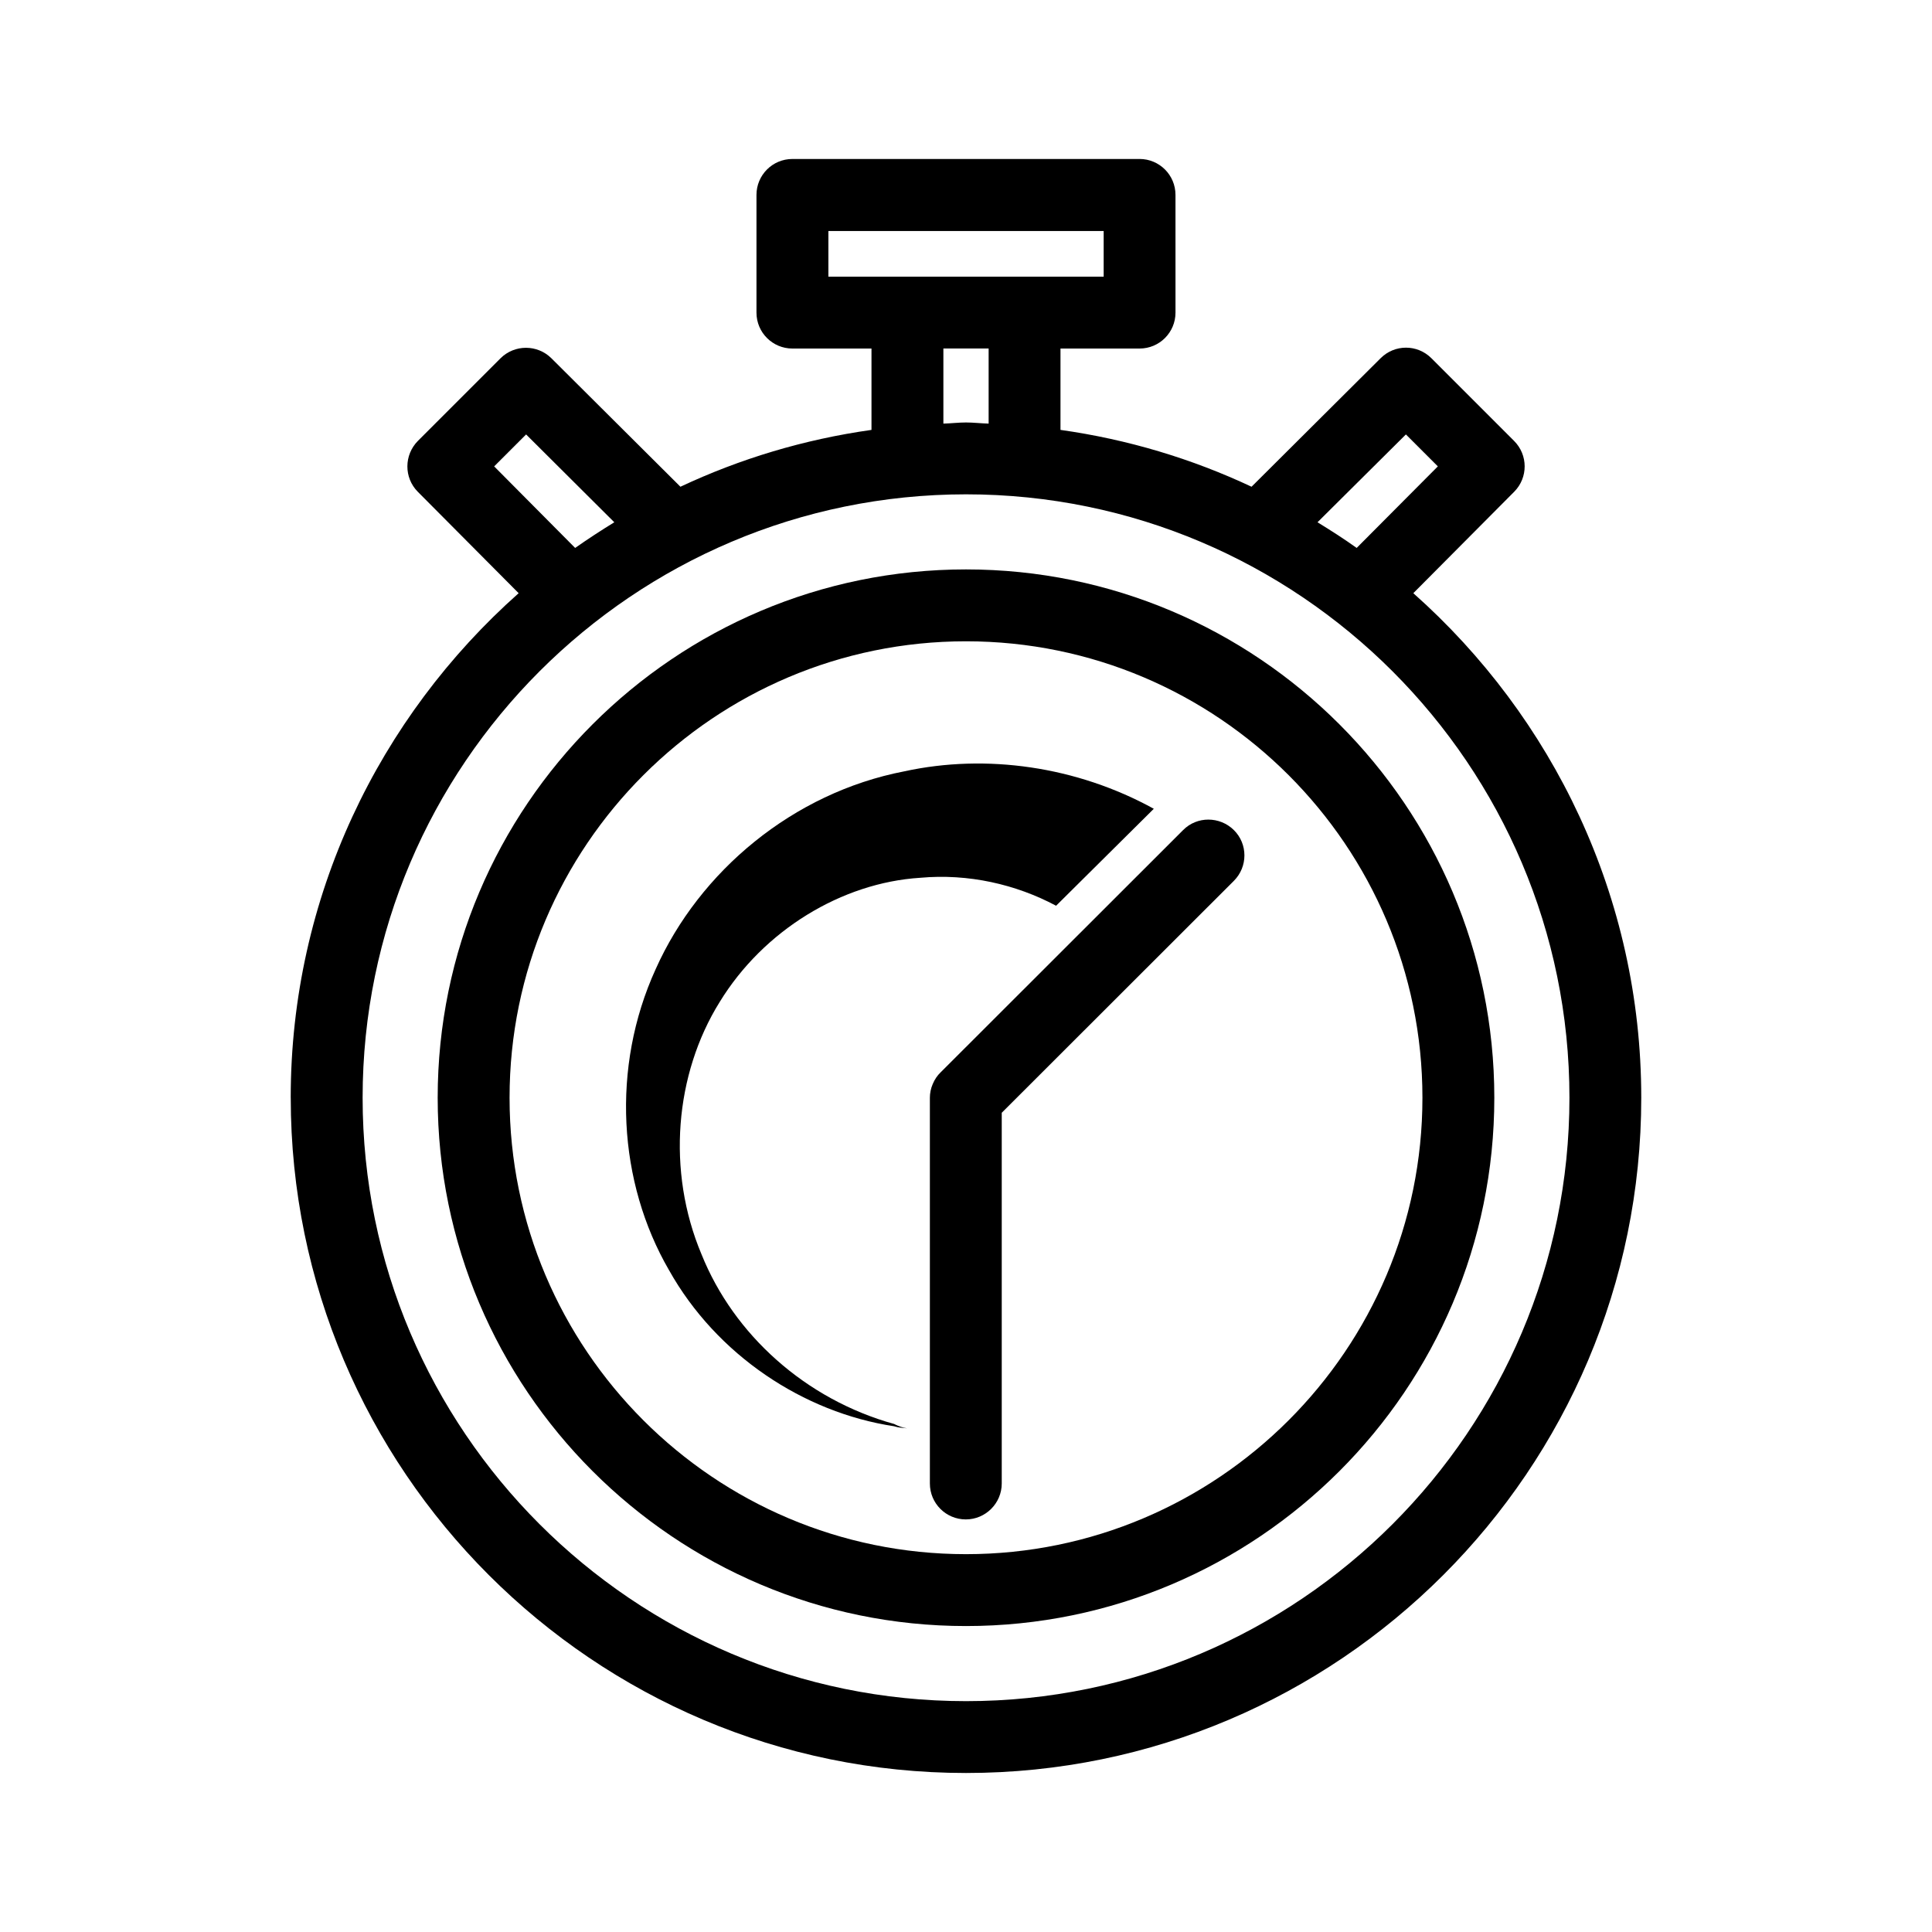 <?xml version="1.0" encoding="UTF-8"?>
<!-- Uploaded to: SVG Repo, www.svgrepo.com, Generator: SVG Repo Mixer Tools -->
<svg fill="#000000" width="800px" height="800px" version="1.1" viewBox="144 144 512 512" xmlns="http://www.w3.org/2000/svg">
 <g>
  <path d="m221.05 434.91c0 98.645 80.258 178.95 178.95 178.95s178.95-80.258 178.95-178.95c0-53.203-23.477-100.91-60.406-133.71l26.754-26.902c3.68-3.727 3.68-9.723-0.051-13.453l-21.914-21.914c-3.727-3.727-9.723-3.727-13.453 0l-34.207 34.059c-15.77-7.406-32.746-12.543-50.633-15.062v-21.562h20.957c5.289 0 9.523-4.281 9.523-9.523l-0.004-31.191c0-5.289-4.281-9.523-9.523-9.523l-91.996 0.004c-5.289 0-9.523 4.281-9.523 9.523v31.188c0 5.289 4.281 9.523 9.523 9.523h20.957v21.562c-17.887 2.519-34.863 7.656-50.633 15.062l-34.207-34.059c-3.727-3.68-9.723-3.68-13.453 0l-21.914 21.914c-3.68 3.727-3.727 9.723-0.051 13.453l26.754 26.902c-36.93 32.797-60.406 80.508-60.406 133.71zm295.53-175.78 8.465 8.465-21.512 21.613c-3.375-2.418-6.852-4.637-10.379-6.801zm-153.05-41.816v-12.09h72.953v12.09zm42.469 19.043v19.902c-2.016-0.051-3.981-0.301-5.996-0.301s-3.981 0.25-5.996 0.301v-19.902zm-131.04 31.238 8.465-8.465 23.375 23.277c-3.527 2.168-7.004 4.434-10.379 6.801zm125.05 7.406c88.168 0 159.91 71.742 159.91 159.91 0 88.168-71.742 159.91-159.91 159.91-88.168-0.004-159.91-71.746-159.91-159.91 0-88.168 71.742-159.91 159.91-159.91z"/>
  <path d="m400 574.92c77.234 0 140.01-62.824 140.01-140.01 0-77.234-62.824-140.01-140.01-140.01-77.184-0.004-140.01 62.773-140.01 140.01 0 77.184 62.777 140.01 140.01 140.01zm0-260.97c66.703 0 120.96 54.262 120.96 120.96 0 66.703-54.262 120.96-120.96 120.96-66.707 0-120.96-54.262-120.96-120.96 0-66.707 54.258-120.96 120.96-120.96z"/>
  <path d="m321.3 480.61c12.594 22.469 35.621 37.734 59.652 41.363 1.16 0.402 2.266 0.402 3.426 0.555-1.16-0.203-2.266-0.555-3.426-1.16-23.426-6.5-42.473-23.629-51.035-44.941-9.32-22.117-7.055-47.812 4.785-66.855 11.637-19.043 32.395-31.641 53.152-32.949 12.746-1.16 25.34 1.715 36.023 7.406l25.895-25.695c-20.402-11.234-44.387-14.66-66.102-9.926-29.523 5.691-54.312 26.5-65.898 52.395-11.891 26.051-9.977 56.531 3.527 79.809z"/>
  <path d="m391.18 431.29c-0.504 1.16-0.754 2.418-0.754 3.629v102.22c0 5.289 4.281 9.523 9.523 9.523 5.238 0 9.523-4.281 9.523-9.523v-98.242l61.516-61.465c3.727-3.727 3.727-9.773 0-13.453-3.727-3.68-9.773-3.727-13.453 0l-64.242 64.184c-0.906 0.859-1.609 1.914-2.113 3.125z"/>
 </g>
</svg>